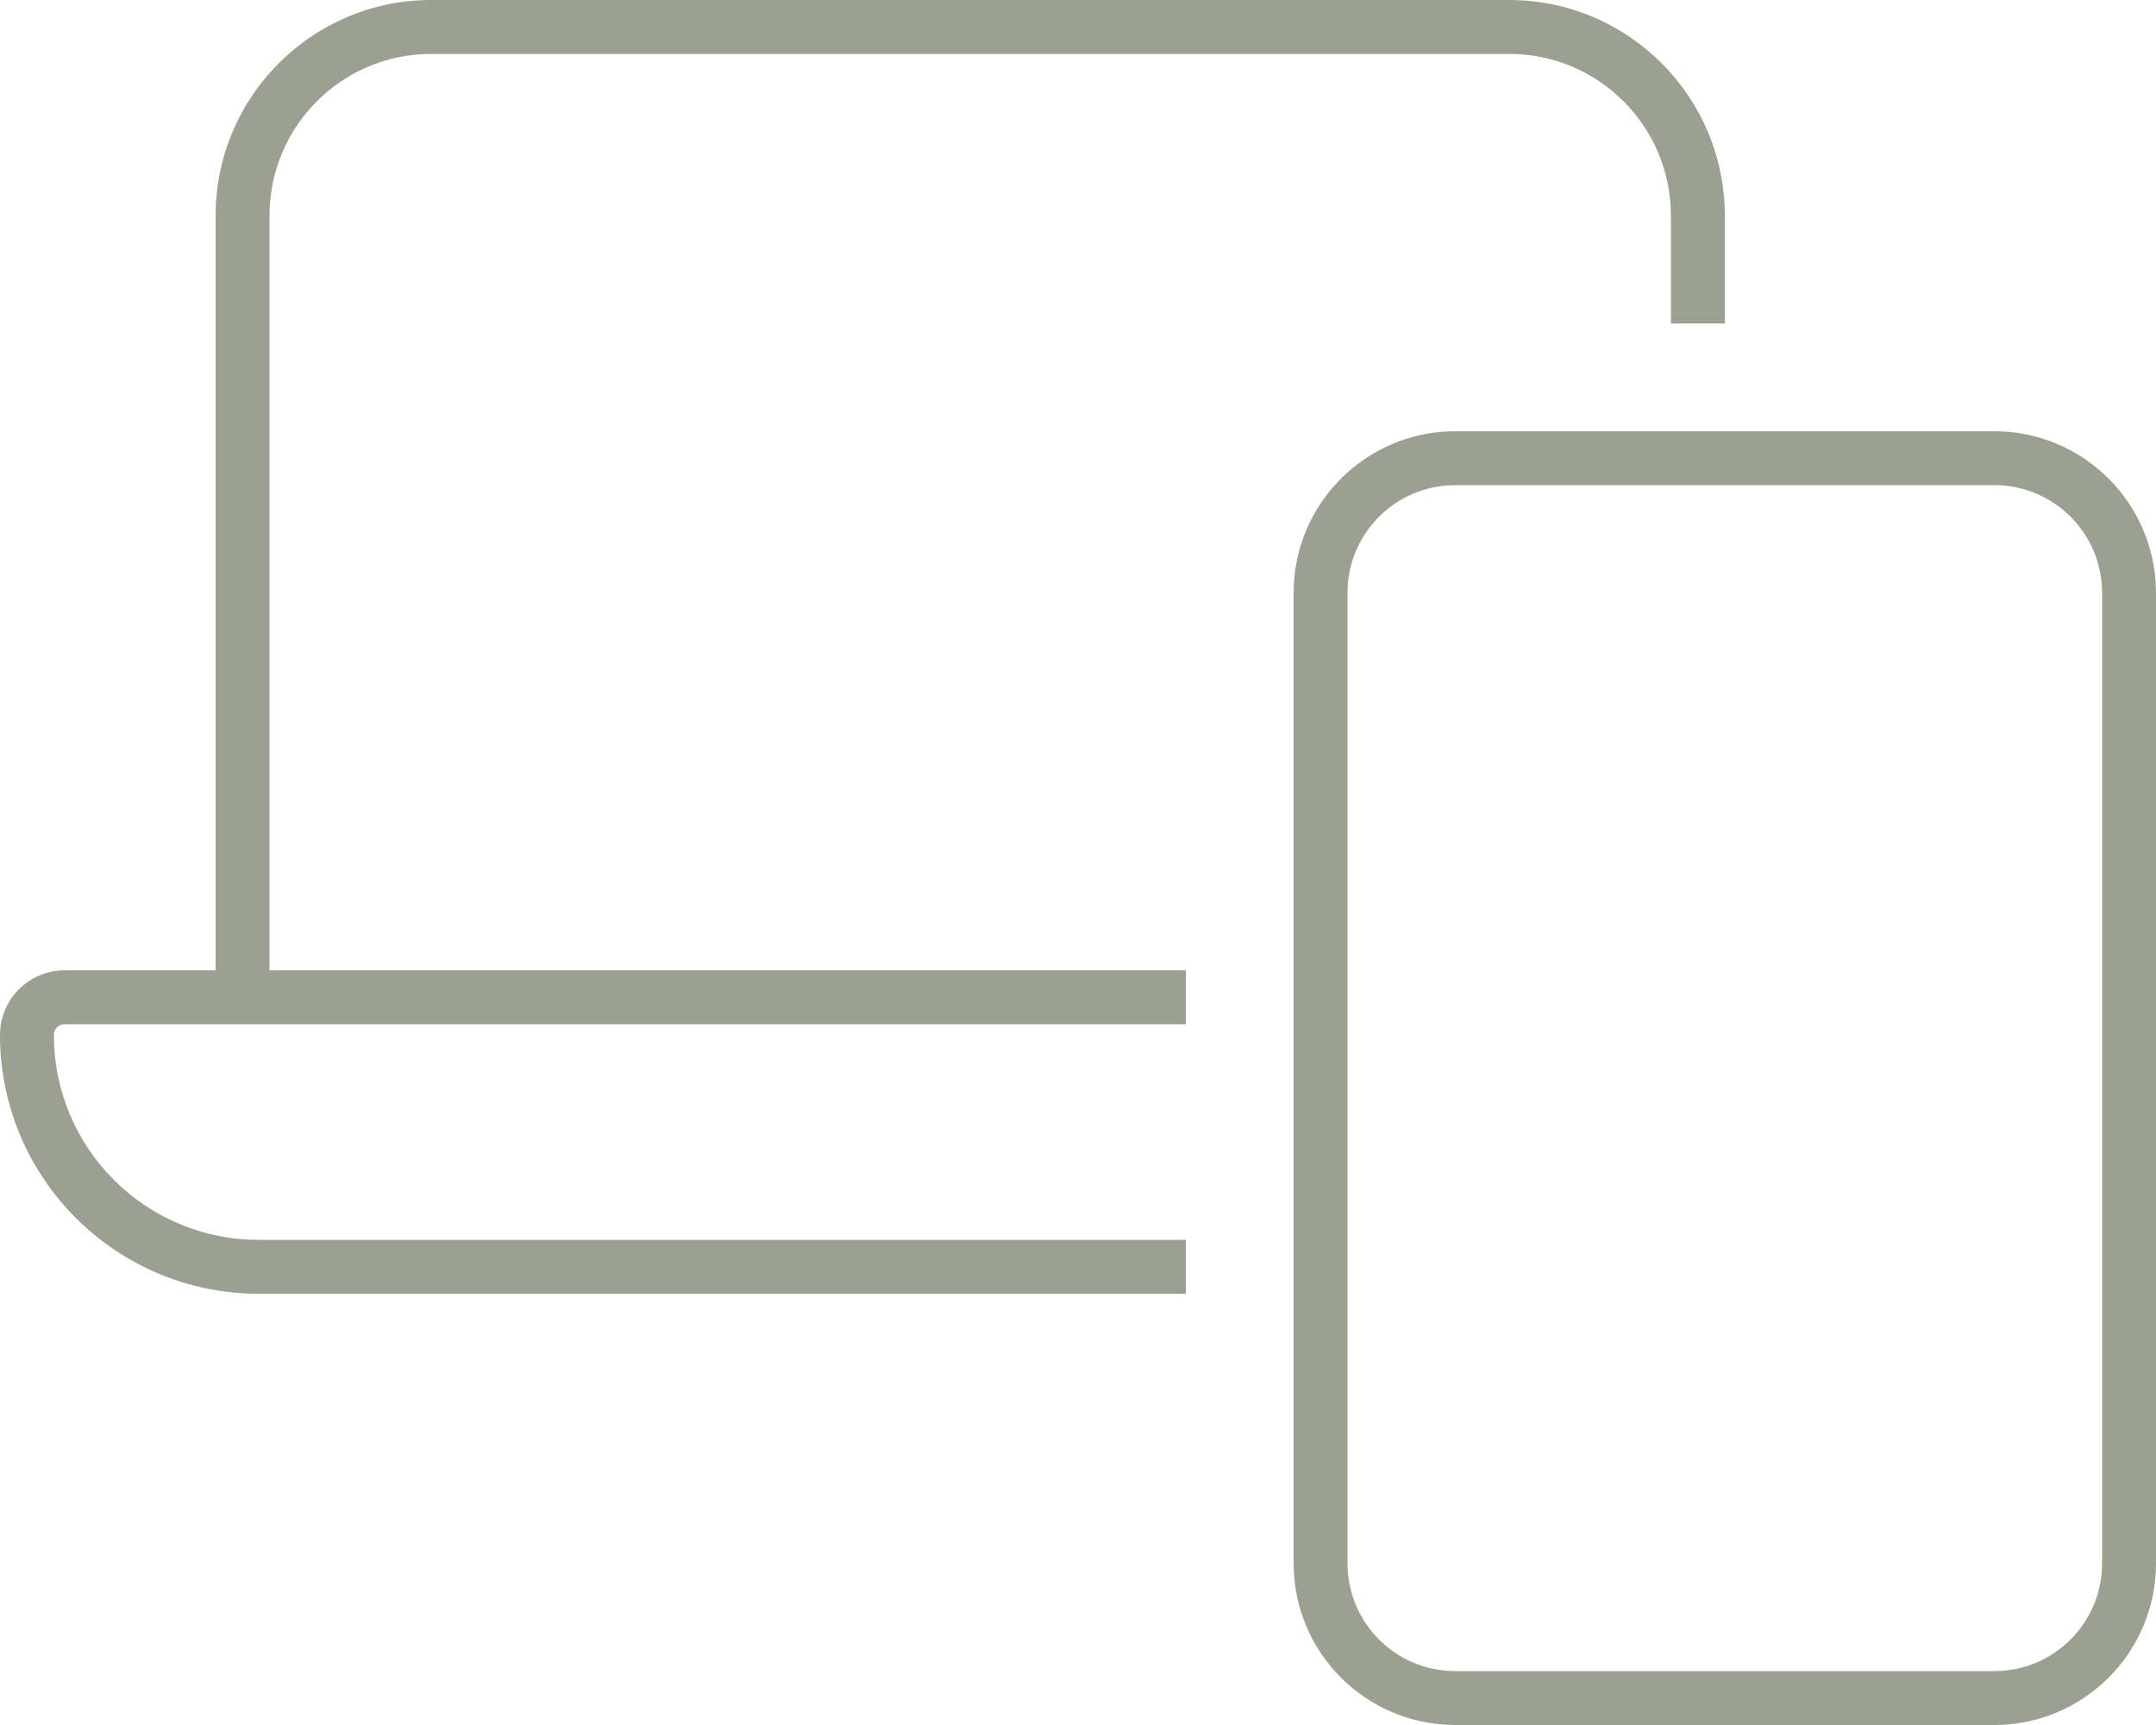<?xml version="1.0" encoding="utf-8"?>
<svg xmlns="http://www.w3.org/2000/svg" width="640" height="512" viewBox="0 0 640 512" fill="none">
<g clip-path="url(#clip0_6_10)">
<path d="M128 16H448C474.5 16 496 37.5 496 64V96H512V64C512 28.7 483.3 0 448 0H128C92.7 0 64 28.7 64 64V288H19.2C8.6 288 0 296.6 0 307.2C0 349.6 34.4 384 76.8 384H352V368H76.8C43.2 368 16 340.8 16 307.2C16 305.4 17.4 304 19.2 304H64H80H352V288H80V64C80 37.5 101.5 16 128 16ZM624 464C624 481.7 609.7 496 592 496H432C414.3 496 400 481.7 400 464V176C400 158.3 414.3 144 432 144H592C609.7 144 624 158.3 624 176V464ZM432 512H592C618.5 512 640 490.5 640 464V176C640 149.5 618.5 128 592 128H432C405.5 128 384 149.5 384 176V464C384 490.5 405.5 512 432 512Z" fill="#9CA091"/>
</g>
<defs>
<clipPath id="clip0_6_10">
<rect width="640" height="512" fill="white"/>
</clipPath>
</defs>
</svg>